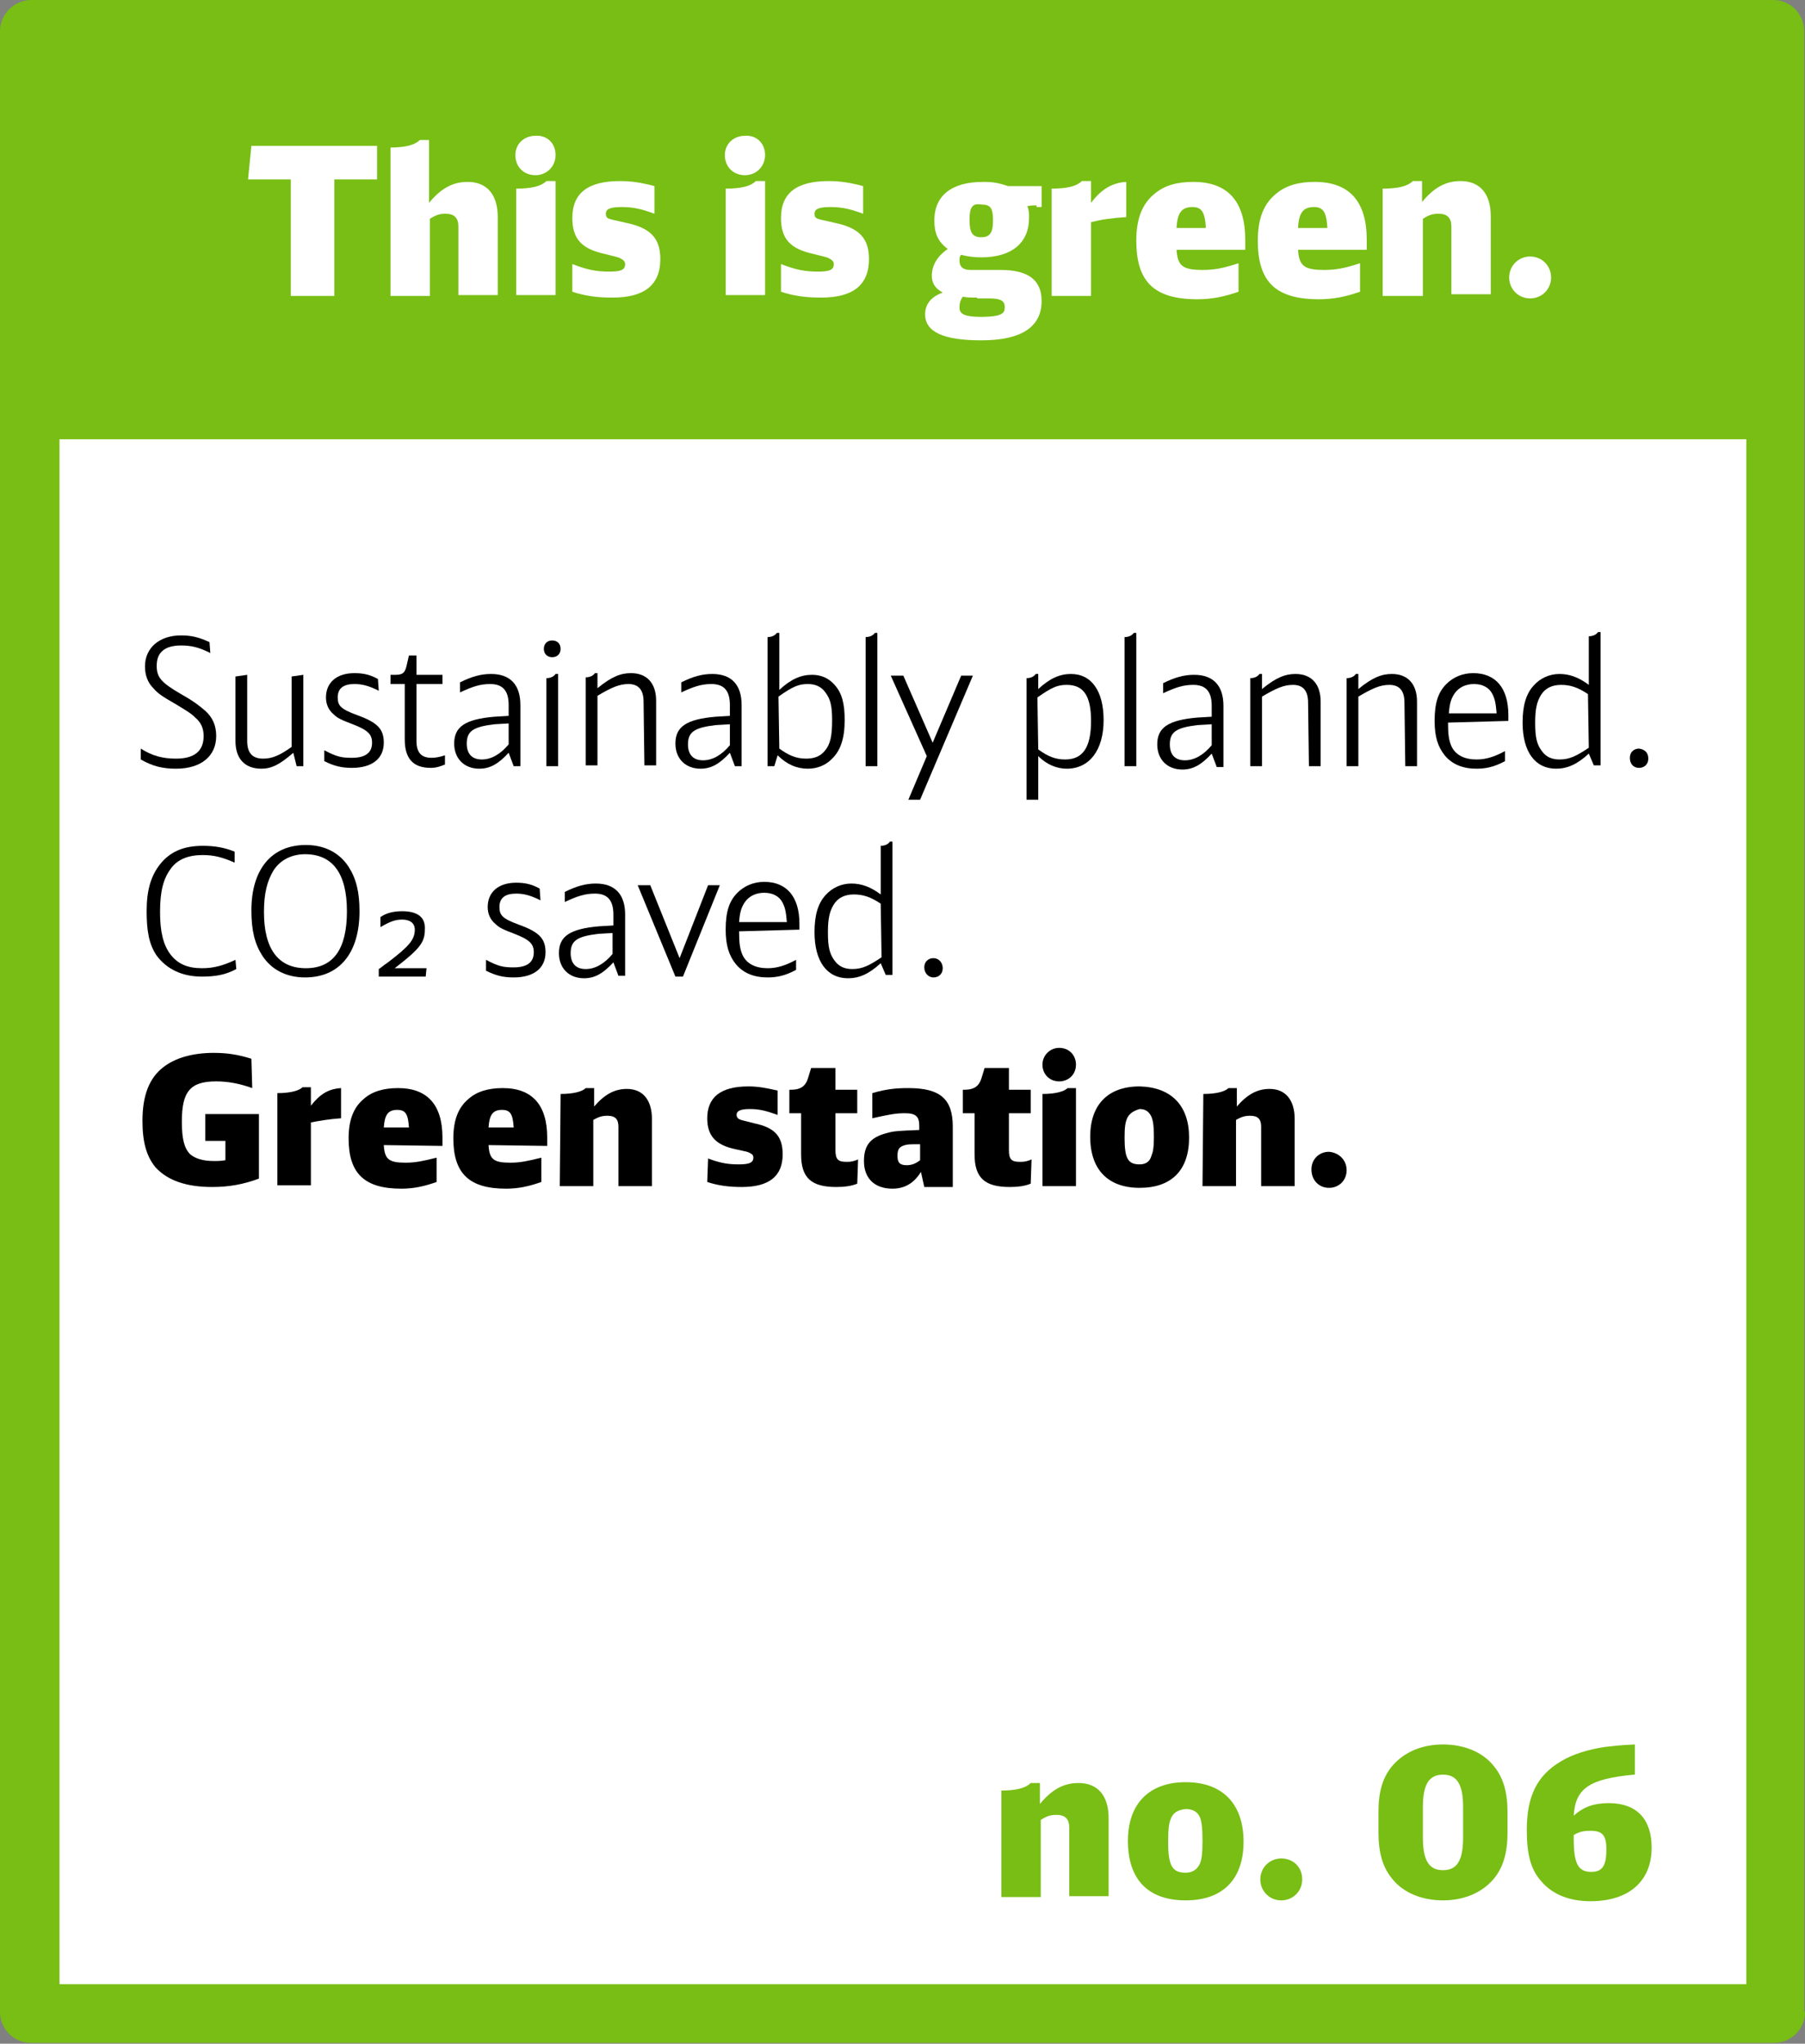 <?xml version="1.0" encoding="utf-8"?>
<!-- Generator: Adobe Illustrator 28.1.0, SVG Export Plug-In . SVG Version: 6.00 Build 0)  -->
<svg version="1.1" xmlns="http://www.w3.org/2000/svg" xmlns:xlink="http://www.w3.org/1999/xlink" x="0px" y="0px" width="215.4px"
	 height="243.8px" viewBox="0 0 215.4 243.8" style="enable-background:new 0 0 215.4 243.8;" xml:space="preserve">
<rect x="0" y="0" width="215.4" height="243.8" fill="#808080" stroke="none"/>
<style type="text/css">
	.st0{fill:#78BE14;}
	.st1{fill:#FFFFFF;}
	.st2{fill:#F01414;}
	.st3{opacity:0.75;fill:#F01414;}
	.st4{opacity:0.75;}
</style>
<g id="Grundversion">
	<g>
		<path class="st0" d="M215.4,240c0,2.1-1.7,3.7-3.7,3.7H3.7c-2.1,0-3.7-1.7-3.7-3.7V3.7C0,1.7,1.7,0,3.7,0h207.9
			c2.1,0,3.7,1.7,3.7,3.7V240z"/>
	</g>
	<g>
		<path class="st1" d="M45,21.4h-5.1v13.9h-5.2V21.4h-5.1l0.4-4h15V21.4z"/>
		<path class="st1" d="M46.5,17.6c1.9,0,3-0.3,3.6-0.9h1.1v7.5c1.4-1.7,2.8-2.5,4.6-2.5c2.3,0,3.6,1.5,3.6,4.2v9.3h-4.7V27
			c0-1-0.5-1.5-1.5-1.5c-0.7,0-1.1,0.1-1.9,0.6v9.2h-4.7V17.6z"/>
		<path class="st1" d="M66.3,18.5c0,1.3-1,2.4-2.4,2.4c-1.4,0-2.4-1-2.4-2.4c0-1.3,1-2.3,2.4-2.3C65.3,16.1,66.3,17.1,66.3,18.5z
			 M61.6,22.5c1.9,0,3-0.3,3.6-0.9h1.1v13.6h-4.7V22.5z"/>
		<path class="st1" d="M68.3,31.5c1.8,0.7,2.9,0.9,4.4,0.9c1.4,0,1.9-0.2,1.9-0.9c0-0.3-0.2-0.5-0.6-0.7c-0.2-0.1-0.2-0.1-1.8-0.5
			c-2.8-0.6-3.9-1.8-3.9-4.3c0-3,1.9-4.4,5.7-4.4c1.4,0,2.6,0.2,4.1,0.6v3.3c-1.6-0.6-2.6-0.8-3.9-0.8c-1.3,0-1.9,0.2-1.9,0.8
			c0,0.3,0.1,0.5,0.4,0.6c0.3,0.1,0.3,0.1,2.1,0.5c2.8,0.6,4,1.8,4,4.3c0,3.1-1.9,4.6-5.7,4.6c-1.9,0-3.3-0.2-4.8-0.7V31.5z"/>
		<path class="st1" d="M91.3,18.5c0,1.3-1,2.4-2.4,2.4c-1.4,0-2.4-1-2.4-2.4c0-1.3,1-2.3,2.4-2.3C90.3,16.1,91.3,17.1,91.3,18.5z
			 M86.6,22.5c1.9,0,3-0.3,3.6-0.9h1.1v13.6h-4.7V22.5z"/>
		<path class="st1" d="M93.2,31.5c1.8,0.7,2.9,0.9,4.4,0.9c1.4,0,1.9-0.2,1.9-0.9c0-0.3-0.2-0.5-0.6-0.7c-0.2-0.1-0.2-0.1-1.8-0.5
			c-2.8-0.6-3.9-1.8-3.9-4.3c0-3,1.9-4.4,5.7-4.4c1.4,0,2.6,0.2,4.1,0.6v3.3c-1.6-0.6-2.6-0.8-3.9-0.8c-1.3,0-1.9,0.2-1.9,0.8
			c0,0.3,0.1,0.5,0.4,0.6c0.3,0.1,0.3,0.1,2.1,0.5c2.8,0.6,4,1.8,4,4.3c0,3.1-1.9,4.6-5.7,4.6c-1.9,0-3.3-0.2-4.8-0.7V31.5z"/>
		<path class="st1" d="M123.7,24.5c-0.4,0-0.7,0-1.1,0.1c0.2,0.5,0.2,0.8,0.2,1.4c0,3-2.1,4.7-5.7,4.7c-0.9,0-1.6-0.1-2.4-0.3
			c-0.2,0.2-0.2,0.4-0.2,0.7c0,0.7,0.4,1.1,1.3,1.1h3.6c3.3,0,4.9,1.2,4.9,3.7c0,3.1-2.4,4.7-7.2,4.7c-4.5,0-6.7-1-6.7-3.1
			c0-1.2,0.7-2.1,2.1-2.6c-0.9-0.5-1.3-1.1-1.3-2c0-1.2,0.6-2.3,1.9-3.2c-1.2-0.9-1.6-1.9-1.6-3.4c0-3,2.1-4.6,5.8-4.6
			c1.2,0,1.8,0.1,3,0.5h4v2.5H123.7z M116.6,35.5c-0.7,0-1.2,0-1.7-0.1c-0.3,0.4-0.4,0.8-0.4,1.3c0,0.8,0.7,1.1,2.6,1.1
			c1.1,0,1.9-0.1,2.3-0.3c0.4-0.2,0.5-0.4,0.5-0.9c0-0.7-0.5-1-1.8-1H116.6z M115.7,26.2c0,1.5,0.3,2.1,1.4,2.1c1,0,1.4-0.5,1.4-2
			c0-1.5-0.3-1.9-1.4-1.9C116,24.2,115.7,24.8,115.7,26.2z"/>
		<path class="st1" d="M125.5,22.5c1.9,0,3-0.3,3.6-0.9h1.1v2.6c1.2-1.6,2.5-2.4,4.2-2.5v4.2c-1.7,0.1-3,0.3-4.2,0.6v8.8h-4.7V22.5z
			"/>
		<path class="st1" d="M140.4,29.7c0.1,2,0.7,2.5,3.1,2.5c1.4,0,2.5-0.2,4.3-0.8v3.4c-1.7,0.6-3.2,0.9-4.9,0.9c-5.2,0-7.3-2.1-7.3-7
			c0-2.6,0.7-4.4,2.2-5.6c1.2-1,2.7-1.4,4.6-1.4c4.1,0,6.2,2.3,6.2,6.9v1.2H140.4z M143.9,27.2c-0.1-1.9-0.5-2.5-1.6-2.5
			c-1.3,0-1.8,0.7-1.9,2.5H143.9z"/>
		<path class="st1" d="M154.9,29.7c0.1,2,0.7,2.5,3.1,2.5c1.4,0,2.5-0.2,4.3-0.8v3.4c-1.7,0.6-3.2,0.9-4.9,0.9c-5.2,0-7.3-2.1-7.3-7
			c0-2.6,0.7-4.4,2.2-5.6c1.2-1,2.7-1.4,4.6-1.4c4.1,0,6.2,2.3,6.2,6.9v1.2H154.9z M158.4,27.2c-0.1-1.9-0.5-2.5-1.6-2.5
			c-1.3,0-1.8,0.7-1.9,2.5H158.4z"/>
		<path class="st1" d="M165,22.5c1.9,0,3-0.3,3.6-0.9h1.1v2.5c1.4-1.7,2.8-2.5,4.6-2.5c2.3,0,3.6,1.5,3.6,4.2v9.3h-4.7V27
			c0-1-0.5-1.5-1.5-1.5c-0.7,0-1.1,0.1-1.9,0.6v9.2H165V22.5z"/>
		<path class="st1" d="M185.1,33.1c0,1.4-1.1,2.5-2.5,2.5c-1.4,0-2.5-1.1-2.5-2.5c0-1.4,1.1-2.5,2.5-2.5
			C184,30.6,185.1,31.7,185.1,33.1z"/>
	</g>
	<rect x="7.1" y="52.4" class="st1" width="201.3" height="184.3"/>
</g>
<g id="Text">
	<g>
		<path class="st0" d="M119.4,213.6c1.9,0,3-0.3,3.6-0.9h1.1v2.5c1.4-1.7,2.8-2.5,4.6-2.5c2.3,0,3.6,1.5,3.6,4.2v9.3h-4.7v-8.2
			c0-1-0.5-1.5-1.5-1.5c-0.7,0-1.1,0.1-1.9,0.6v9.2h-4.7V213.6z"/>
		<path class="st0" d="M148.4,219.7c0,4.5-2.5,7-6.9,7c-4.5,0-6.9-2.5-6.9-7.1c0-4.4,2.5-7,6.9-7
			C145.9,212.6,148.4,215.2,148.4,219.7z M139.7,217c-0.2,0.5-0.3,1.2-0.3,2.7c0,2.9,0.5,3.7,2.1,3.7c0.8,0,1.4-0.4,1.7-1.1
			c0.2-0.5,0.3-1.2,0.3-2.7c0-1.5-0.1-2.3-0.3-2.8c-0.3-0.7-0.9-1-1.7-1C140.6,215.9,140,216.2,139.7,217z"/>
		<path class="st0" d="M155.4,224.2c0,1.4-1.1,2.5-2.5,2.5c-1.4,0-2.5-1.1-2.5-2.5c0-1.4,1.1-2.5,2.5-2.5S155.4,222.7,155.4,224.2z"
			/>
		<path class="st0" d="M164.5,216.2c0-2.5,0.5-4.2,1.7-5.6c1.4-1.6,3.5-2.5,6-2.5c2.5,0,4.7,0.9,6,2.5c1.2,1.4,1.7,3.2,1.7,5.6v2.4
			c0,2.4-0.5,4.2-1.7,5.6c-1.4,1.6-3.5,2.5-6,2.5c-2.5,0-4.7-0.9-6-2.5c-1.2-1.4-1.7-3.2-1.7-5.6V216.2z M174.6,215.6
			c0-2.7-0.7-3.9-2.4-3.9c-1.7,0-2.4,1.2-2.4,3.9v3.6c0,2.7,0.7,3.9,2.4,3.9c1.7,0,2.4-1.2,2.4-3.9V215.6z"/>
		<path class="st0" d="M195,211.7c-5.3,0.5-7,1.6-7.2,4.9c1.2-1.1,2.5-1.5,4.2-1.5c3.3,0,5.1,1.9,5.1,5.3c0,4-2.7,6.4-7.3,6.4
			c-2.5,0-4.5-0.8-5.8-2.3c-1.3-1.4-1.8-3.2-1.8-6.2c0-4,1.2-6.5,4.1-8.2c1.3-0.8,3.2-1.4,5.2-1.7c0.9-0.1,1.5-0.2,3.6-0.3V211.7z
			 M187.8,219.3c0,3,0.5,4,2.1,4c1.3,0,1.8-0.7,1.8-2.7c0-1.7-0.5-2.2-1.9-2.2c-0.8,0-1.3,0.1-2,0.5V219.3z"/>
	</g>
	<g>
		<path d="M25.1,77.9c-1.4-0.7-2.3-0.9-3.5-0.9c-1.9,0-2.9,0.8-2.9,2.4c0,1.4,0.5,2,2.9,3.4c1.6,0.9,2.2,1.4,2.9,2
			c0.9,0.8,1.3,1.8,1.3,3c0,2.4-1.8,3.9-4.8,3.9c-1.6,0-2.8-0.3-4.2-1.1l0-1.3c1.4,0.9,2.7,1.2,4.2,1.2c2.2,0,3.3-0.9,3.3-2.7
			c0-0.9-0.3-1.6-1-2.2c-0.5-0.5-1-0.8-2.5-1.7c-1.4-0.8-2-1.2-2.5-1.8c-0.7-0.7-1-1.6-1-2.6c0-2.2,1.7-3.7,4.3-3.7
			c1.2,0,2.1,0.2,3.4,0.8L25.1,77.9z"/>
		<path d="M35,89.8c-1.6,1.4-2.6,1.9-3.8,1.9c-2,0-3.1-1.2-3.1-3.3l0-7.7l1.4-0.2l0,7.9c0,1.4,0.6,2.1,1.9,2.1c1.1,0,2-0.4,3.4-1.4
			l0-8.4l1.4-0.2l0,10.9l-0.8,0L35,89.8z"/>
		<path d="M45.2,82.4c-1.2-0.6-2-0.8-2.9-0.8c-1.3,0-2,0.5-2,1.6c0,1,0.4,1.4,2.3,2.1c2.5,0.9,3.2,1.7,3.2,3.3c0,1.9-1.4,3-3.8,3
			c-1.2,0-2.1-0.2-3.3-0.8l0-1.3c1.5,0.8,2.1,0.9,3.3,0.9c1.6,0,2.4-0.6,2.4-1.8c0-1-0.5-1.5-2.3-2.2c-1.3-0.5-1.8-0.7-2.3-1.2
			c-0.6-0.5-0.9-1.2-0.9-2c0-1.8,1.3-2.9,3.4-2.9c1.1,0,1.9,0.2,2.8,0.7L45.2,82.4z"/>
		<path d="M53.1,91.2c-0.5,0.2-1,0.4-1.7,0.4c-2.1,0-3.1-1.1-3.1-3.4l0-6.6l-1.7,0l0-1.1h0.6c0.8,0,1.1-0.2,1.3-1l0.3-1.3l0.9,0
			l0,2.3l3.1,0l0,1.1l-3.1,0l0,6.8c0,1.4,0.6,2,1.8,2c0.5,0,1-0.1,1.6-0.3L53.1,91.2z"/>
		<path d="M60.7,89.8c-1.2,1.3-2.2,1.9-3.5,1.9c-1.8,0-3-1.2-3-3c0-2,1.3-2.9,4.8-3.2l1.7-0.1l0-1.3c0-1.7-0.7-2.5-2.2-2.5
			c-1.2,0-2.1,0.3-3.6,1l0-1.2c1.4-0.7,2.5-1,3.7-1c2.3,0,3.5,1.3,3.5,3.7l0,7.3l-0.8,0L60.7,89.8z M59,86.4
			c-2.5,0.3-3.3,0.8-3.3,2.3c0,1.2,0.6,1.9,1.8,1.9c1.1,0,2.2-0.6,3.2-1.8l0-2.5L59,86.4z"/>
		<path d="M66.9,77.4c0,0.6-0.4,1-1,1s-1-0.4-1-1c0-0.6,0.4-1,1-1C66.5,76.4,66.9,76.8,66.9,77.4z M65.2,80.9c0.5,0,0.9-0.2,1.1-0.5
			h0.3l0,11l-1.4,0L65.2,80.9z"/>
		<path d="M76.8,83.7c0-1.4-0.6-2.1-1.8-2.1c-1.1,0-2,0.4-3.7,1.4l0,8.3l-1.4,0l0-10.5c0.5,0,0.9-0.2,1.1-0.5h0.3l0,1.8
			c1.7-1.4,2.8-1.8,4-1.8c1.9,0,3,1.2,3,3.3l0,7.7l-1.4,0L76.8,83.7z"/>
		<path d="M87.1,89.8c-1.2,1.3-2.2,1.9-3.5,1.9c-1.8,0-3-1.2-3-3c0-2,1.3-2.9,4.8-3.2l1.7-0.1l0-1.3c0-1.7-0.7-2.5-2.2-2.5
			c-1.2,0-2.1,0.3-3.6,1l0-1.2c1.4-0.7,2.5-1,3.7-1c2.3,0,3.5,1.3,3.5,3.7l0,7.3h-0.8L87.1,89.8z M85.4,86.5
			c-2.5,0.3-3.3,0.8-3.3,2.3c0,1.2,0.6,1.9,1.8,1.9c1.1,0,2.2-0.6,3.2-1.8l0-2.5L85.4,86.5z"/>
		<path d="M93,82.3c1.4-1.3,2.6-1.8,3.9-1.8c1.1,0,2,0.4,2.7,1.2c0.9,1,1.2,2.3,1.2,4.2c0,2.2-0.5,3.7-1.6,4.7
			c-0.7,0.7-1.7,1.1-2.8,1.1c-1.3,0-2.5-0.5-3.6-1.6l-0.4,1.3l-0.8,0l0-15.4c0.5,0,0.9-0.2,1.1-0.5l0.3,0L93,82.3z M93,89.3
			c1.1,0.8,2,1.2,3.2,1.2c1,0,1.7-0.3,2.2-0.9c0.7-0.8,0.9-1.8,0.9-3.7c0-1.7-0.2-2.5-0.8-3.3c-0.5-0.7-1.2-1-2.1-1
			c-1.1,0-1.8,0.3-3.5,1.5L93,89.3z"/>
		<path d="M103.3,76c0.5,0,0.9-0.2,1.1-0.5h0.3l0,15.9l-1.4,0L103.3,76z"/>
		<path d="M110.6,90.2l-4.3-9.6l1.5,0l3.5,8l3.4-8l1.4,0l-6.3,14.8l-1.4,0L110.6,90.2z"/>
		<path d="M122.5,80.9c0.5,0,0.9-0.2,1.1-0.5h0.3l0,1.8c1.4-1.3,2.6-1.8,3.9-1.8c2.5,0,3.9,2.1,3.9,5.5c0,3.6-1.7,5.8-4.4,5.8
			c-1.2,0-2.4-0.5-3.4-1.5l0,5.2l-1.4,0L122.5,80.9z M123.9,89.4c1.1,0.8,2,1.2,3.2,1.2c2.1,0,3.1-1.4,3.1-4.6c0-3-0.9-4.3-2.9-4.3
			c-1.1,0-1.8,0.3-3.5,1.5L123.9,89.4z"/>
		<path d="M134.2,76c0.5,0,0.9-0.2,1.1-0.5l0.3,0l0,15.9l-1.4,0L134.2,76z"/>
		<path d="M144.6,89.9c-1.2,1.3-2.2,1.9-3.5,1.9c-1.8,0-3-1.2-3-3c0-2,1.3-2.9,4.8-3.2l1.7-0.1l0-1.3c0-1.7-0.7-2.5-2.2-2.5
			c-1.2,0-2.1,0.3-3.6,1l0-1.2c1.4-0.7,2.5-1,3.7-1c2.3,0,3.5,1.3,3.5,3.7l0,7.3l-0.8,0L144.6,89.9z M142.9,86.5
			c-2.5,0.3-3.3,0.8-3.3,2.3c0,1.2,0.6,1.9,1.8,1.9c1.1,0,2.2-0.6,3.2-1.8l0-2.5L142.9,86.5z"/>
		<path d="M156.1,83.8c0-1.4-0.6-2.1-1.8-2.1c-1.1,0-2,0.4-3.7,1.4l0,8.3l-1.4,0l0-10.5c0.5,0,0.9-0.2,1.1-0.5h0.3l0,1.8
			c1.7-1.4,2.8-1.8,4-1.8c1.9,0,3,1.2,3,3.3l0,7.7l-1.4,0L156.1,83.8z"/>
		<path d="M167.6,83.8c0-1.4-0.6-2.1-1.8-2.1c-1.1,0-2,0.4-3.7,1.4l0,8.3l-1.4,0l0-10.5c0.5,0,0.9-0.2,1.1-0.5h0.3l0,1.8
			c1.7-1.4,2.8-1.8,4-1.8c1.9,0,3,1.2,3,3.3l0,7.7l-1.4,0L167.6,83.8z"/>
		<path d="M172.8,86.2c0,1.4,0.1,2.1,0.4,2.8c0.5,1.1,1.6,1.6,3,1.6c1.1,0,2.1-0.3,3.4-1l0,1.2c-1.3,0.7-2.3,0.9-3.4,0.9
			c-1.6,0-2.9-0.5-3.8-1.6c-0.8-1-1.2-2.2-1.2-4.1c0-2.1,0.4-3.4,1.4-4.4c0.8-0.8,1.9-1.3,3.2-1.3c2.7,0,4.2,1.8,4.2,5l0,0.7
			L172.8,86.2z M178.6,85.1c-0.1-1.2-0.2-1.7-0.5-2.3c-0.4-0.8-1.2-1.2-2.2-1.2c-1,0-1.8,0.4-2.3,1.1c-0.4,0.6-0.6,1.1-0.7,2.4
			L178.6,85.1z"/>
		<path d="M189.6,89.9c-1.4,1.3-2.6,1.8-3.9,1.8c-2.5,0-4-2-4-5.5c0-2,0.4-3.4,1.3-4.4c0.8-0.9,1.9-1.4,3.1-1.4
			c1.2,0,2.3,0.4,3.5,1.3l0-5.8c0.5,0,0.9-0.2,1.1-0.5h0.3l0,15.9l-0.8,0L189.6,89.9z M189.5,82.8c-1.2-0.8-2.1-1.1-3.2-1.1
			c-1.1,0-1.9,0.4-2.4,1.2c-0.5,0.8-0.7,1.7-0.7,3.3c0,1.8,0.2,2.6,0.8,3.4c0.5,0.7,1.2,1,2.1,1c1.2,0,2-0.4,3.5-1.4L189.5,82.8z"/>
		<path d="M196.7,90.5c0,0.7-0.5,1.1-1.1,1.1c-0.7,0-1.1-0.5-1.1-1.2c0-0.7,0.5-1.1,1.1-1.1C196.3,89.4,196.7,89.8,196.7,90.5z"/>
		<path d="M28.2,115.6c-1.3,0.7-2.5,0.9-4.1,0.9c-2.4,0-4.2-0.9-5.4-2.5c-0.9-1.3-1.2-2.9-1.2-5.3c0-2.5,0.5-4.2,1.6-5.6
			c1.2-1.5,2.8-2.2,5.1-2.2c1.4,0,2.6,0.2,3.8,0.7l0,1.3c-1.4-0.6-2.4-0.9-3.8-0.9c-1.7,0-3,0.5-3.8,1.6c-0.9,1.2-1.3,2.7-1.3,5.2
			c0,2.4,0.4,3.9,1.2,5c0.9,1.2,2.1,1.7,3.8,1.7c1.4,0,2.5-0.3,4-1L28.2,115.6z"/>
		<path d="M41.6,103.4c0.9,1.4,1.3,3,1.3,5.3c0,5-2.4,7.9-6.5,7.9c-2.2,0-4-0.9-5.1-2.6c-0.9-1.4-1.3-3-1.3-5.4
			c0-4.9,2.4-7.8,6.5-7.8C38.7,100.8,40.5,101.7,41.6,103.4z M32.6,103.9c-0.7,1.2-1.1,2.6-1.1,4.9c0,4.4,1.7,6.7,5,6.7
			s4.9-2.3,4.9-6.8c0-4.5-1.7-6.8-5-6.8C34.8,101.9,33.4,102.6,32.6,103.9z"/>
		<path d="M45.2,115.6c0.2-0.1,0.5-0.4,1.1-0.8c2.5-1.9,3.2-2.7,3.2-3.9c0-0.8-0.6-1.2-1.5-1.2c-0.8,0-1.4,0.2-2.6,0.9l0-1.2
			c0.7-0.5,1.6-0.7,2.6-0.7c1.8,0,2.8,0.7,2.7,2.2c0,1.5-0.6,2.3-3.6,4.6l3.8,0l-0.1,1l-5.6,0L45.2,115.6z"/>
		<path d="M64.5,107.4c-1.2-0.6-2-0.8-2.9-0.8c-1.3,0-2,0.5-2,1.6c0,1,0.4,1.4,2.3,2.1c2.5,0.9,3.2,1.7,3.2,3.3c0,1.9-1.4,3-3.8,3
			c-1.2,0-2.1-0.2-3.3-0.8l0-1.3c1.5,0.8,2.1,0.9,3.3,0.9c1.6,0,2.4-0.6,2.4-1.8c0-1-0.5-1.5-2.3-2.2c-1.3-0.5-1.8-0.7-2.3-1.2
			c-0.6-0.5-0.9-1.2-0.9-2c0-1.8,1.3-2.9,3.4-2.9c1.1,0,1.9,0.2,2.8,0.7L64.5,107.4z"/>
		<path d="M73.2,114.8c-1.2,1.3-2.2,1.9-3.5,1.9c-1.8,0-3-1.2-3-3c0-2,1.3-2.9,4.8-3.2l1.7-0.1l0-1.3c0-1.7-0.7-2.5-2.2-2.5
			c-1.2,0-2.1,0.3-3.6,1l0-1.2c1.4-0.7,2.5-1,3.7-1c2.3,0,3.5,1.3,3.5,3.7l0,7.3l-0.8,0L73.2,114.8z M71.4,111.4
			c-2.5,0.3-3.3,0.8-3.3,2.3c0,1.2,0.6,1.9,1.8,1.9c1.1,0,2.2-0.6,3.2-1.8l0-2.5L71.4,111.4z"/>
		<path d="M76.1,105.6l1.5,0l3.5,8.7l3.4-8.7l1.4,0l-4.4,10.9l-0.9,0L76.1,105.6z"/>
		<path d="M88.2,111.1c0,1.4,0.1,2.1,0.4,2.8c0.5,1.1,1.6,1.6,3,1.6c1.1,0,2.1-0.3,3.4-1l0,1.2c-1.3,0.7-2.3,0.9-3.4,0.9
			c-1.6,0-2.9-0.5-3.8-1.6c-0.8-1-1.2-2.2-1.2-4.1c0-2.1,0.4-3.4,1.4-4.4c0.8-0.8,1.9-1.3,3.2-1.3c2.7,0,4.2,1.8,4.2,5l0,0.7
			L88.2,111.1z M93.9,110c-0.1-1.2-0.2-1.7-0.5-2.3c-0.4-0.8-1.2-1.2-2.2-1.2c-1,0-1.8,0.4-2.3,1.1c-0.4,0.6-0.6,1.1-0.7,2.4
			L93.9,110z"/>
		<path d="M105.1,114.9c-1.4,1.3-2.6,1.8-3.9,1.8c-2.5,0-4-2-4-5.5c0-2,0.4-3.4,1.3-4.4c0.8-0.9,1.9-1.4,3.1-1.4
			c1.2,0,2.3,0.4,3.5,1.3l0-5.8c0.5,0,0.9-0.2,1.1-0.5l0.3,0l0,15.9l-0.8,0L105.1,114.9z M105.1,107.8c-1.2-0.8-2.1-1.1-3.2-1.1
			c-1.1,0-1.9,0.4-2.4,1.2c-0.5,0.8-0.7,1.7-0.7,3.3c0,1.8,0.2,2.6,0.8,3.4c0.5,0.7,1.2,1,2.1,1c1.2,0,2-0.4,3.5-1.4L105.1,107.8z"
			/>
		<path d="M112.5,115.5c0,0.7-0.5,1.1-1.1,1.1s-1.1-0.5-1.1-1.2c0-0.7,0.5-1.1,1.1-1.1C112,114.3,112.5,114.8,112.5,115.5z"/>
		<path d="M30.1,129.8c-1.4-0.5-2.8-0.8-4.3-0.8c-3.1,0-4.1,1.2-4.1,4.8c0,2.1,0.3,3.2,1,3.9c0.6,0.5,1.5,0.8,2.8,0.8
			c0.5,0,0.9,0,1.4-0.1l0-2.3l-2.4,0l0-3.2l6.4,0l0,7.7c-1.9,0.7-3.6,1-5.6,1c-3.1,0-5.3-0.8-6.7-2.3c-1.1-1.3-1.6-3-1.6-5.6
			c0-3,0.8-5.1,2.5-6.4c1.4-1.1,3.5-1.7,6-1.7c1.6,0,2.9,0.2,4.5,0.7L30.1,129.8z"/>
		<path d="M33.1,130.4c1.6,0,2.6-0.3,3-0.7l1,0l0,2.2c1.1-1.4,2.1-2,3.6-2.1l0,3.6c-1.4,0.1-2.6,0.3-3.6,0.5l0,7.5l-4,0L33.1,130.4z
			"/>
		<path d="M45.8,136.6c0.1,1.7,0.6,2.1,2.6,2.1c1.2,0,2.1-0.2,3.7-0.6l0,2.9c-1.4,0.5-2.7,0.8-4.2,0.8c-4.4,0-6.3-1.8-6.3-6
			c0-2.2,0.6-3.7,1.8-4.7c1-0.9,2.4-1.3,4.1-1.3c3.5,0,5.3,2,5.3,5.9l0,1L45.8,136.6z M48.8,134.5c-0.1-1.6-0.4-2.1-1.4-2.1
			c-1.1,0-1.5,0.6-1.6,2.1L48.8,134.5z"/>
		<path d="M58.3,136.6c0.1,1.7,0.6,2.1,2.6,2.1c1.2,0,2.1-0.2,3.7-0.6l0,2.9c-1.4,0.5-2.7,0.8-4.2,0.8c-4.4,0-6.3-1.8-6.3-6
			c0-2.2,0.6-3.7,1.8-4.7c1-0.9,2.4-1.3,4.1-1.3c3.5,0,5.3,2,5.3,5.9l0,1L58.3,136.6z M61.3,134.5c-0.1-1.6-0.4-2.1-1.4-2.1
			c-1.1,0-1.5,0.6-1.6,2.1L61.3,134.5z"/>
		<path d="M66.9,130.5c1.6,0,2.6-0.3,3-0.7l1,0l0,2.2c1.2-1.4,2.4-2.1,3.9-2.1c1.9,0,3,1.3,3,3.6l0,8l-4,0l0-7.1
			c0-0.9-0.4-1.3-1.3-1.3c-0.6,0-1,0.1-1.7,0.5l0,7.9l-4,0L66.9,130.5z"/>
		<path d="M84.5,138.2c1.6,0.6,2.5,0.7,3.7,0.7c1.2,0,1.7-0.2,1.7-0.8c0-0.3-0.1-0.4-0.5-0.6c-0.2-0.1-0.2-0.1-1.6-0.4
			c-2.4-0.5-3.4-1.6-3.4-3.7c0-2.5,1.6-3.8,4.9-3.8c1.2,0,2.2,0.2,3.5,0.5l0,2.9c-1.4-0.5-2.2-0.7-3.3-0.7c-1.1,0-1.6,0.2-1.6,0.7
			c0,0.2,0.1,0.4,0.3,0.5c0.2,0.1,0.2,0.1,1.8,0.5c2.4,0.5,3.4,1.5,3.4,3.7c0,2.6-1.6,3.9-4.9,3.9c-1.6,0-2.9-0.2-4.1-0.6
			L84.5,138.2z"/>
		<path d="M102.3,141.2c-0.7,0.3-1.6,0.4-2.5,0.4c-3,0-4.2-1.1-4.2-3.9l0-4.9l-1.4,0l0-2.8h0.2c1.1,0,1.7-0.4,2-1.3l0.4-1.3l2.9,0
			l0,2.6l2.6,0l0,2.8l-2.6,0l0,4.4c0,1.1,0.3,1.4,1.3,1.4c0.4,0,0.6,0,1.2-0.2l0.2-0.1L102.3,141.2z"/>
		<path d="M109.9,139.8c-0.8,1.3-1.9,2-3.4,2c-2.1,0-3.4-1.2-3.4-3.3c0-1.9,0.8-2.8,2.6-3.3c1-0.3,1.6-0.3,4-0.4l0-0.5
			c0-1.1-0.4-1.5-1.7-1.5c-1,0-1.7,0.1-3.9,0.6l0-3c1.7-0.5,2.9-0.6,4.3-0.6c3.8,0,5.3,1.3,5.3,4.6l0,7.2l-3.4,0L109.9,139.8z
			 M109.8,136.5c-1.2,0-1.4,0-1.8,0.1c-0.7,0.2-0.9,0.5-0.9,1.3c0,0.8,0.3,1.1,1.1,1.1c0.6,0,1.1-0.2,1.6-0.6L109.8,136.5z"/>
		<path d="M123,141.2c-0.7,0.3-1.6,0.4-2.5,0.4c-3,0-4.2-1.1-4.2-3.9l0-4.9l-1.4,0l0-2.8l0.2,0c1.1,0,1.7-0.4,2-1.3l0.4-1.3l2.9,0
			l0,2.6l2.6,0l0,2.8l-2.6,0l0,4.4c0,1.1,0.3,1.4,1.3,1.4c0.4,0,0.6,0,1.2-0.2l0.2-0.1L123,141.2z"/>
		<path d="M128.4,127c0,1.2-0.9,2-2,2c-1.2,0-2-0.9-2-2c0-1.1,0.9-2,2-2C127.6,125,128.4,125.9,128.4,127z M124.4,130.5
			c1.6,0,2.6-0.3,3-0.7l1,0l0,11.7l-4,0L124.4,130.5z"/>
		<path d="M141.9,135.7c0,3.9-2.1,6-5.9,6c-3.8,0-5.9-2.2-5.9-6.1c0-3.8,2.1-6,5.9-6C139.8,129.7,141.9,131.9,141.9,135.7z
			 M134.5,133.4c-0.2,0.5-0.3,1-0.3,2.3c0,2.5,0.4,3.2,1.8,3.2c0.7,0,1.2-0.3,1.4-1c0.2-0.5,0.3-1,0.3-2.3c0-1.3-0.1-1.9-0.3-2.4
			c-0.3-0.6-0.7-0.9-1.4-0.9C135.3,132.5,134.8,132.8,134.5,133.4z"/>
		<path d="M143.6,130.5c1.6,0,2.6-0.3,3-0.7l1,0l0,2.2c1.2-1.4,2.4-2.1,3.9-2.1c1.9,0,3,1.3,3,3.6l0,8l-4,0l0-7.1
			c0-0.9-0.4-1.3-1.3-1.3c-0.6,0-1,0.1-1.7,0.5l0,7.9l-4,0L143.6,130.5z"/>
		<path d="M160.7,139.6c0,1.2-0.9,2.1-2.1,2.1c-1.2,0-2.1-0.9-2.1-2.2c0-1.2,0.9-2.1,2.1-2.1C159.8,137.5,160.7,138.4,160.7,139.6z"
			/>
	</g>
</g>
<g id="Logo_DB">
</g>
<g id="Hilfslinien">
</g>
<g id="Achtung_x21__x21_">
</g>
</svg>

